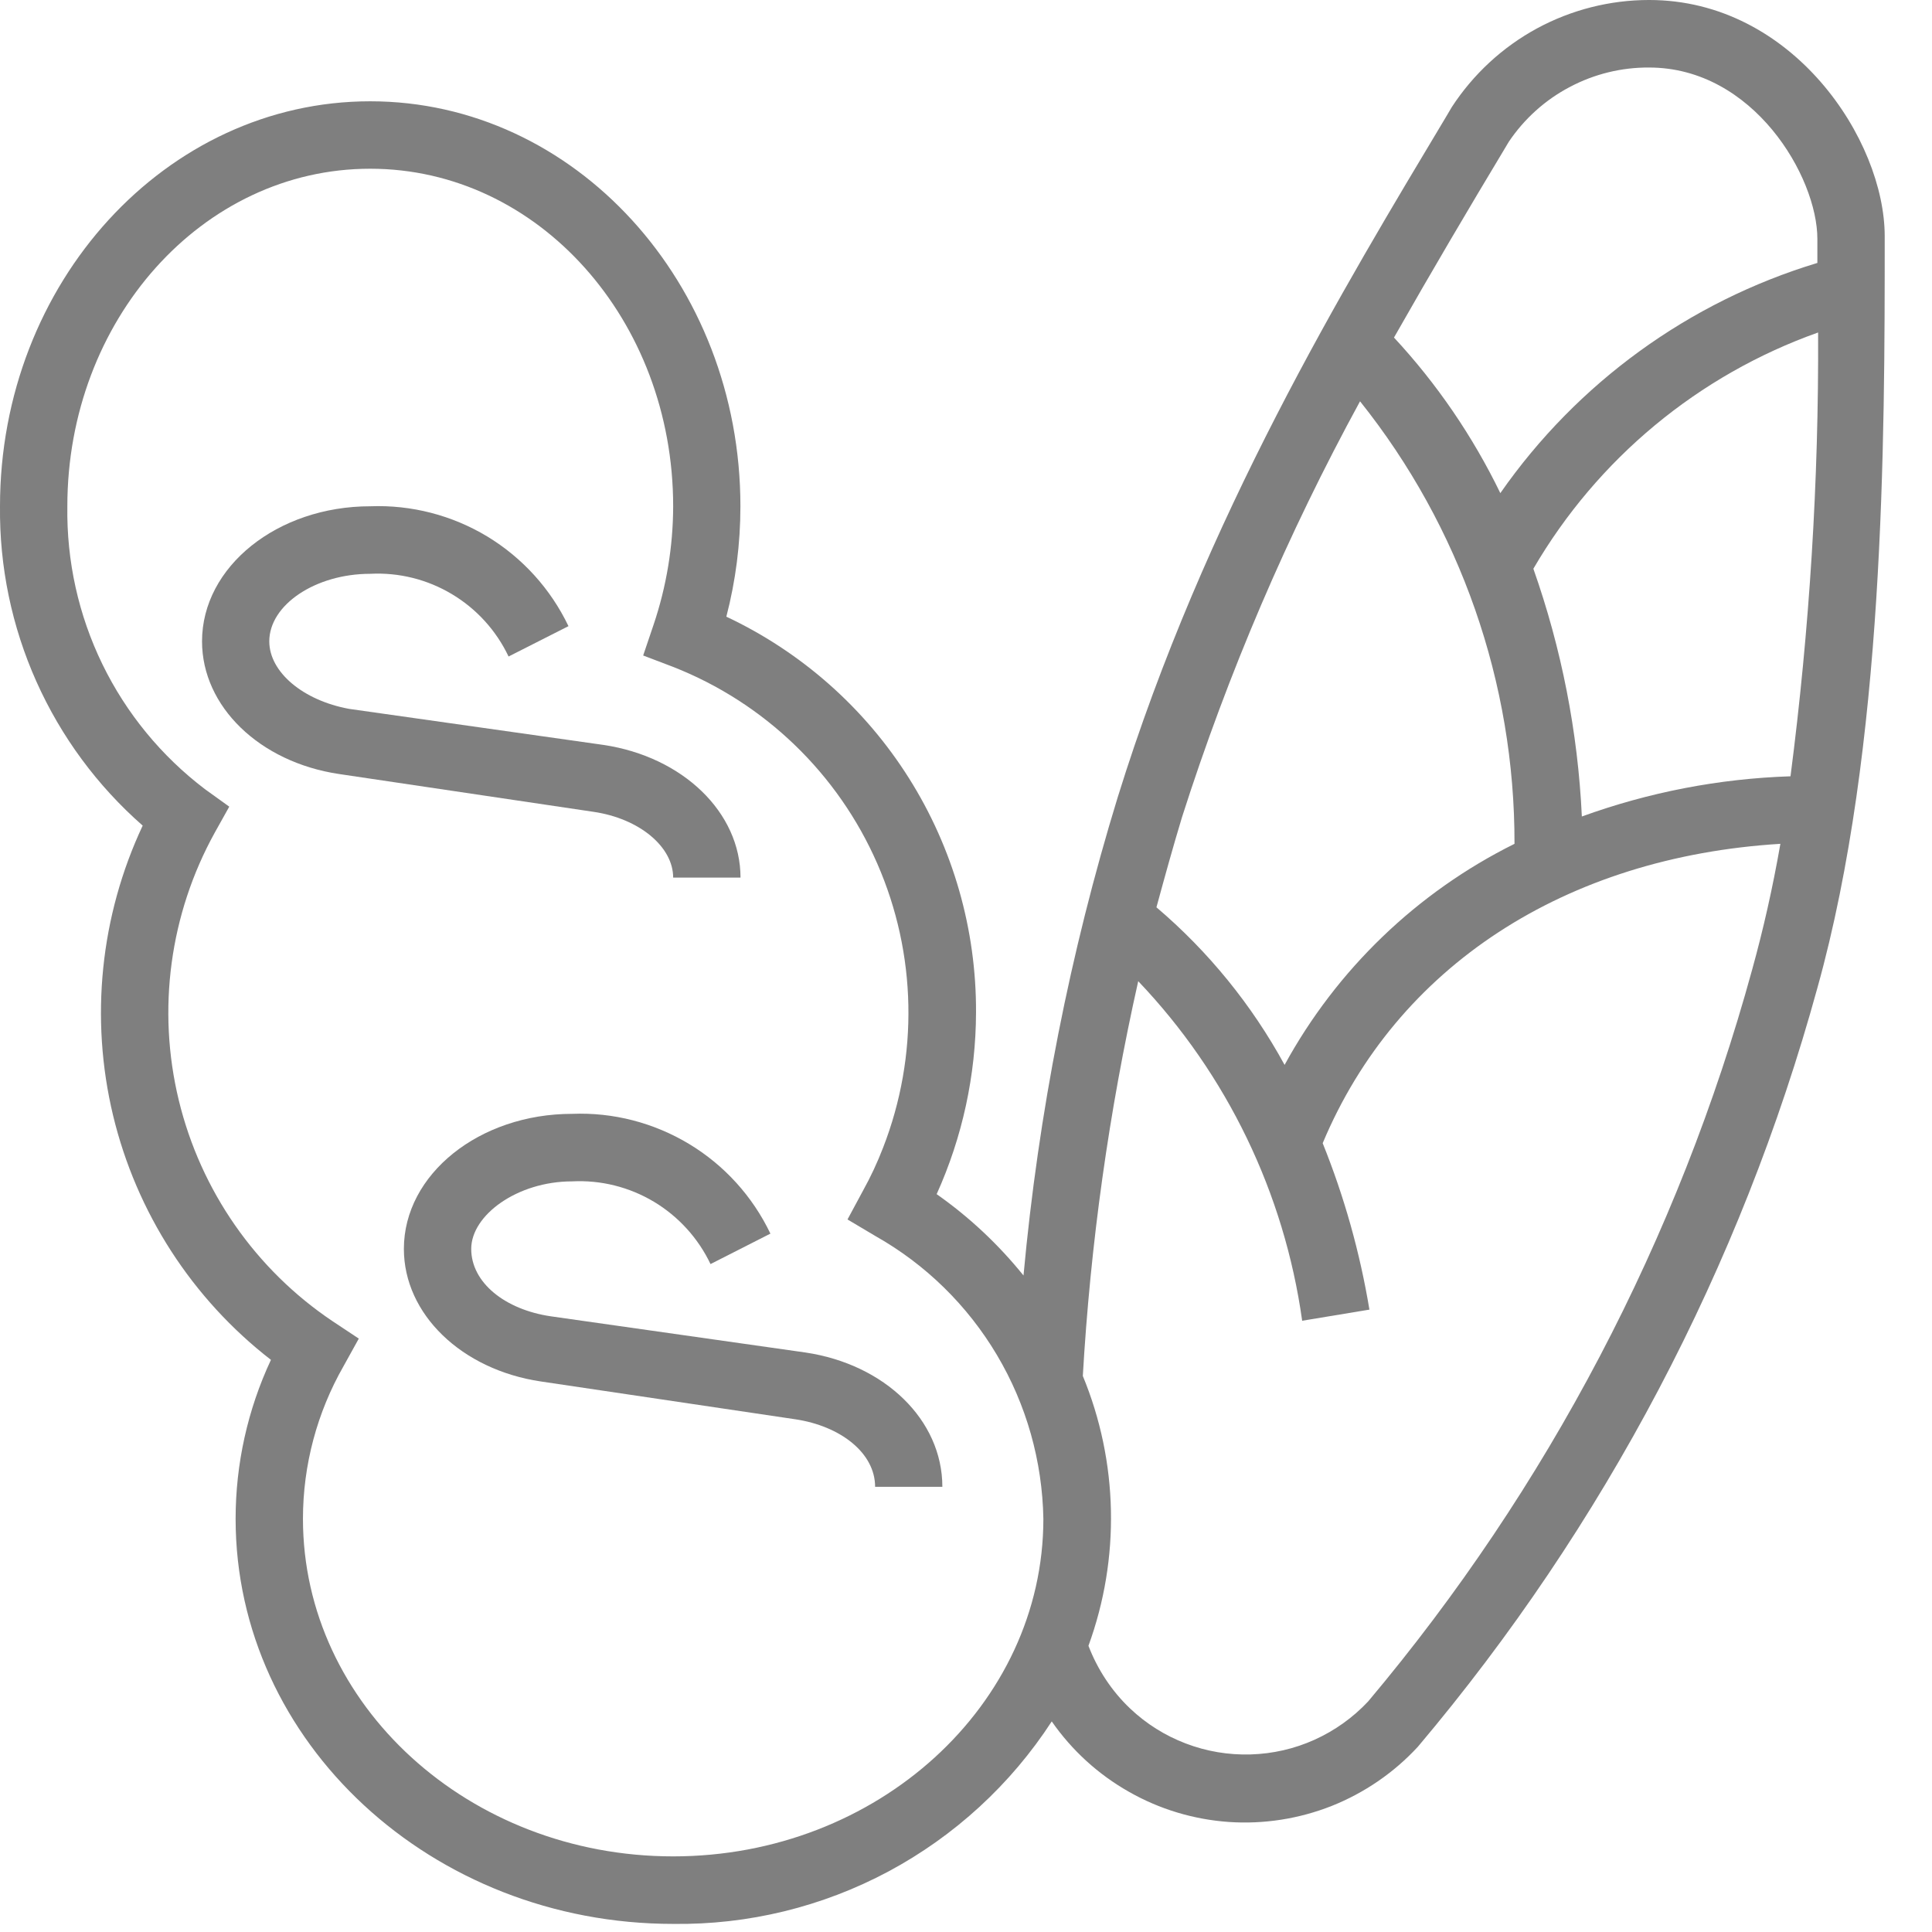 <?xml version="1.0" encoding="utf-8"?>
<svg xmlns="http://www.w3.org/2000/svg" fill="none" height="100%" overflow="visible" preserveAspectRatio="none" style="display: block;" viewBox="0 0 21 21" width="100%">
<g id="Frame 48097472" opacity="0.5" style="mix-blend-mode:multiply">
<g id="Vector">
</g>
<g id="Vector_2">
</g>
<g id="Vector_3">
</g>
<g id="Vector_4">
</g>
<g id="Vector_5">
</g>
<g id="Vector_6">
</g>
<path d="M7.317 9.539H8.049C8.049 8.831 7.423 8.226 6.56 8.097L3.794 7.705C3.293 7.613 2.927 7.305 2.927 6.971C2.927 6.575 3.428 6.237 4.025 6.237C4.336 6.221 4.645 6.298 4.912 6.458C5.18 6.618 5.394 6.854 5.528 7.136L6.179 6.806C5.986 6.402 5.679 6.063 5.296 5.831C4.913 5.6 4.471 5.486 4.025 5.503C3.015 5.503 2.196 6.16 2.196 6.971C2.196 7.679 2.821 8.284 3.684 8.413L6.45 8.824C6.951 8.897 7.317 9.205 7.317 9.539Z" fill="black" id="Vector_7"/>
<path d="M8.754 14.701L5.989 14.308C5.488 14.235 5.122 13.941 5.122 13.575C5.122 13.208 5.623 12.841 6.219 12.841C6.53 12.825 6.839 12.902 7.107 13.062C7.374 13.222 7.589 13.458 7.723 13.74L8.374 13.409C8.181 13.005 7.874 12.666 7.491 12.435C7.108 12.204 6.666 12.089 6.219 12.107C5.21 12.107 4.39 12.764 4.39 13.575C4.39 14.283 5.016 14.888 5.879 15.016L8.645 15.427C9.138 15.501 9.512 15.794 9.512 16.161H10.243C10.243 15.435 9.618 14.829 8.754 14.701Z" fill="black" id="Vector_8"/>
<path d="M17.925 -6.76152e-05C17.5 -0 17.081 0.106 16.706 0.309C16.332 0.512 16.014 0.806 15.781 1.163L15.716 1.273C14.618 3.107 13.097 5.613 12.149 8.666C11.63 10.358 11.287 12.101 11.125 13.864C10.853 13.527 10.536 13.229 10.181 12.98C10.461 12.36 10.607 11.687 10.609 11.006C10.613 10.104 10.36 9.219 9.879 8.457C9.398 7.694 8.709 7.086 7.895 6.703C7.997 6.311 8.048 5.908 8.048 5.503C8.048 3.074 6.245 1.101 4.024 1.101C1.804 1.101 0 3.074 0 5.503C-0.007 6.16 0.128 6.81 0.396 7.409C0.664 8.008 1.058 8.542 1.551 8.974C1.09 9.956 0.976 11.068 1.229 12.124C1.483 13.18 2.088 14.117 2.945 14.781C2.692 15.322 2.561 15.912 2.561 16.509C2.561 18.938 4.694 20.912 7.317 20.912C8.132 20.923 8.937 20.727 9.657 20.342C10.376 19.957 10.987 19.396 11.432 18.711C11.651 19.026 11.937 19.287 12.271 19.476C12.604 19.666 12.975 19.777 13.356 19.804C13.738 19.83 14.121 19.77 14.477 19.629C14.832 19.487 15.152 19.268 15.412 18.986C17.439 16.585 18.921 13.771 19.754 10.739C20.486 8.115 20.486 4.795 20.486 2.568C20.486 1.522 19.487 -6.76152e-05 17.925 -6.76152e-05ZM16.341 1.64L16.4 1.541C16.568 1.291 16.796 1.086 17.062 0.946C17.328 0.805 17.624 0.732 17.925 0.734C19.059 0.734 19.754 1.922 19.754 2.597V2.858C18.358 3.28 17.144 4.161 16.308 5.36C16.008 4.742 15.619 4.172 15.152 3.669C15.569 2.935 15.979 2.242 16.341 1.64ZM12.848 8.882C13.348 7.317 13.996 5.804 14.783 4.362C15.873 5.726 16.466 7.423 16.462 9.172C15.403 9.698 14.531 10.536 13.963 11.575C13.607 10.923 13.135 10.342 12.57 9.862C12.658 9.539 12.749 9.209 12.848 8.882ZM7.317 20.178C5.096 20.178 3.293 18.531 3.293 16.509C3.293 15.926 3.446 15.353 3.735 14.848L3.9 14.55L3.618 14.363C2.779 13.801 2.181 12.942 1.943 11.958C1.705 10.974 1.845 9.936 2.334 9.051L2.492 8.768L2.228 8.578C1.755 8.219 1.373 7.754 1.113 7.22C0.853 6.686 0.723 6.097 0.732 5.503C0.732 3.482 2.195 1.834 4.024 1.834C5.853 1.834 7.317 3.482 7.317 5.503C7.316 5.941 7.244 6.376 7.104 6.791L6.991 7.125L7.317 7.249C8.31 7.639 9.108 8.408 9.536 9.388C9.964 10.367 9.987 11.477 9.599 12.474C9.537 12.635 9.464 12.792 9.38 12.943L9.212 13.255L9.515 13.435C10.061 13.743 10.516 14.189 10.836 14.728C11.157 15.268 11.33 15.882 11.341 16.509C11.341 18.531 9.537 20.178 7.317 20.178ZM19.045 10.54C18.244 13.463 16.82 16.177 14.871 18.494C14.706 18.67 14.508 18.811 14.289 18.91C14.07 19.009 13.834 19.063 13.593 19.07C13.353 19.077 13.114 19.037 12.889 18.951C12.665 18.866 12.459 18.737 12.284 18.571C12.084 18.381 11.93 18.147 11.831 17.889C12.178 16.938 12.156 15.89 11.769 14.954V15.042V14.969C11.852 13.52 12.054 12.081 12.372 10.665C13.337 11.678 13.96 12.969 14.154 14.356L14.885 14.235C14.782 13.615 14.612 13.009 14.377 12.426C15.182 10.504 17.014 9.315 19.352 9.172C19.268 9.653 19.165 10.107 19.045 10.54ZM19.462 8.438C18.687 8.463 17.922 8.611 17.194 8.875C17.151 7.956 16.973 7.049 16.667 6.182C17.364 4.986 18.46 4.077 19.762 3.614C19.77 5.227 19.669 6.839 19.462 8.438Z" fill="black" id="Vector_9"/>
</g>
</svg>